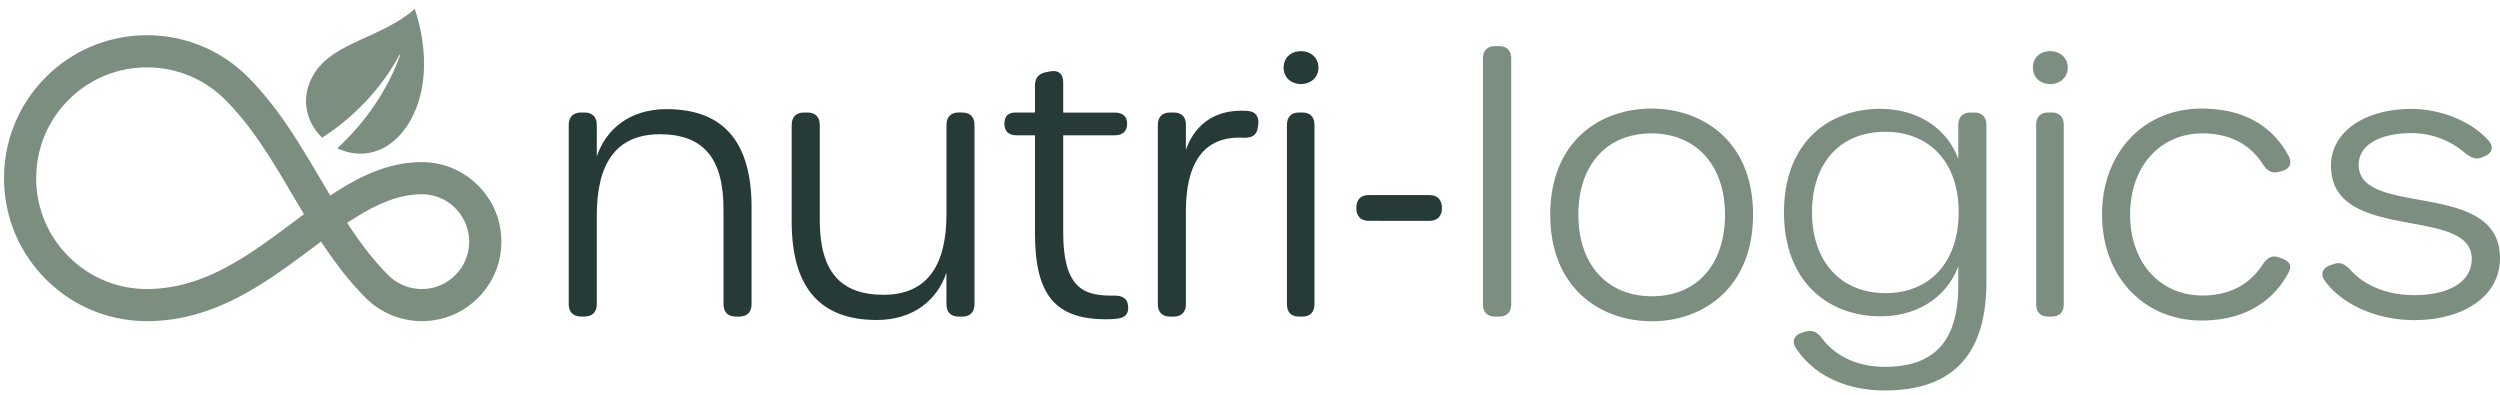 <svg xmlns="http://www.w3.org/2000/svg" width="234" height="37" fill="none" viewBox="0 0 234 37"><g clip-path="url(#a)"><path fill="#7B8E7F" d="M44.74 17.356a7.38 7.38 0 0 0-5.26-2.18c-3.132 0-5.874 1.334-8.567 3.128q-.45-.752-.903-1.52c-1.96-3.323-3.986-6.755-6.796-9.566a13.3 13.3 0 0 0-9.458-3.917 13.3 13.3 0 0 0-9.46 3.917A13.3 13.3 0 0 0 .38 16.681a13.3 13.3 0 0 0 3.918 9.459 13.3 13.3 0 0 0 9.458 3.917c6.323 0 11.15-3.606 15.41-6.788.295-.22.591-.444.887-.66 1.225 1.866 2.571 3.667 4.172 5.267a7.4 7.4 0 0 0 5.26 2.181 7.4 7.4 0 0 0 5.26-2.177 7.38 7.38 0 0 0 2.181-5.26 7.38 7.38 0 0 0-2.18-5.26zM27.364 20.86c-4.073 3.042-8.287 6.19-13.607 6.19a10.3 10.3 0 0 1-7.332-3.038 10.3 10.3 0 0 1-3.037-7.335c0-2.772 1.077-5.374 3.037-7.33a10.3 10.3 0 0 1 7.331-3.039 10.3 10.3 0 0 1 7.331 3.038c2.541 2.541 4.385 5.662 6.334 8.966q.51.865 1.032 1.737zm15.25 4.893a4.4 4.4 0 0 1-3.136 1.297 4.42 4.42 0 0 1-3.137-1.297c-1.464-1.464-2.693-3.118-3.846-4.889 2.318-1.547 4.605-2.681 6.983-2.681a4.4 4.4 0 0 1 3.136 1.3 4.4 4.4 0 0 1 1.297 3.133 4.4 4.4 0 0 1-1.3 3.137z"/><path fill="#7B8E7F" d="M38.817.836c-3.087 2.711-7.498 3.087-9.353 5.969-1.456 2.264-.823 4.616.69 6.087 2.94-1.9 5.5-4.543 7.23-7.74.007-.016.026-.023.045-.016.019.008.022.027.019.042-1.187 3.27-3.232 6.27-5.875 8.7 2.01.967 4.634.675 6.474-2.014 1.972-2.882 2.097-7.092.774-11.032z"/><path fill="#263B38" d="M62.387 10.215c5.401 0 7.96 3.148 7.96 9.19v9.067c0 .743-.416 1.16-1.16 1.16h-.307c-.743 0-1.16-.413-1.16-1.16v-8.908c0-4.715-1.851-6.998-5.962-6.998s-5.898 2.773-5.898 7.57v8.336c0 .743-.417 1.157-1.16 1.157h-.307c-.744 0-1.16-.414-1.16-1.157V11.69c0-.743.416-1.16 1.16-1.16h.307c.743 0 1.16.417 1.16 1.16v2.947c.846-2.518 3.057-4.422 6.524-4.422zm27.667.315c.743 0 1.16.413 1.16 1.16v16.786c0 .743-.417 1.16-1.16 1.16h-.307c-.744 0-1.16-.413-1.16-1.16v-2.947c-.847 2.518-3.058 4.422-6.524 4.422-5.4 0-7.96-3.148-7.96-9.193V11.69c0-.743.417-1.16 1.16-1.16h.307c.744 0 1.16.417 1.16 1.16v8.909c0 4.714 1.852 6.993 5.963 6.993s5.897-2.772 5.897-7.57v-8.336c0-.743.413-1.16 1.16-1.16h.308zm13.517 19.357c-4.692 0-6.698-2.147-6.698-8.022v-9.2h-1.707c-.743 0-1.156-.36-1.156-1.074 0-.713.36-1.058 1.016-1.058h1.847v-2.53c0-.69.326-1.107 1.02-1.243l.345-.069c.8-.174 1.278.194 1.278 1.005v2.841h4.824c.763 0 1.161.368 1.161 1.054 0 .687-.417 1.074-1.161 1.074h-4.824v9.072c0 5.529 2.158 5.958 4.79 5.931.728-.004 1.195.25 1.278.903.095.747-.204 1.171-1.046 1.262-.364.042-.698.05-.967.05zm13.145-19.509c.781.019 1.16.534 1.058 1.278l-.034.235c-.084.728-.531 1.028-1.294 1.005-3.849-.239-5.446 2.461-5.446 6.872v8.708c0 .743-.417 1.16-1.16 1.16h-.307c-.744 0-1.161-.413-1.161-1.16V11.69c0-.743.417-1.16 1.161-1.16h.307c.743 0 1.16.398 1.16 1.122v2.374c.687-2.006 2.386-3.86 5.716-3.652zm3.432-4.051c0-.944.701-1.54 1.631-1.54.876 0 1.63.596 1.63 1.54s-.758 1.54-1.63 1.54c-.93 0-1.631-.61-1.631-1.54m.307 22.149V11.69c0-.743.406-1.16 1.13-1.16h.319c.724 0 1.13.417 1.13 1.16v16.786c0 .743-.406 1.157-1.13 1.157h-.319c-.724 0-1.13-.414-1.13-1.157m7.653-7.806c-.743 0-1.16-.45-1.16-1.194 0-.792.425-1.217 1.16-1.217h5.697c.77 0 1.16.47 1.16 1.217s-.413 1.195-1.16 1.195z"/><path fill="#7B8E7F" d="M138.803 28.476V5.478c0-.744.417-1.16 1.161-1.16h.326c.743 0 1.16.413 1.16 1.16v22.998c0 .743-.413 1.156-1.16 1.156h-.326c-.744 0-1.161-.413-1.161-1.156m6.303-8.393c0-6.88 4.684-9.918 9.467-9.918 4.782 0 9.511 3.038 9.511 9.918s-4.699 9.986-9.466 9.986-9.515-3.038-9.515-9.986zm16.354 0c0-4.669-2.761-7.597-6.887-7.597-4.127 0-6.838 2.894-6.838 7.597s2.711 7.646 6.887 7.646c4.175 0 6.838-2.928 6.838-7.646m23.305-9.553c.743 0 1.16.417 1.16 1.16v14.7c0 7.115-3.436 10.156-9.53 10.156-3.626 0-6.641-1.441-8.276-3.937-.47-.675-.17-1.262.588-1.482l.273-.084c.641-.186 1.108.03 1.521.573 1.259 1.726 3.379 2.72 5.909 2.72 4.377 0 6.887-2.117 6.887-7.62v-1.794c-1.175 3.11-4.065 4.684-7.285 4.684-4.76 0-9.03-3.11-9.03-9.732s4.27-9.686 8.98-9.686c3.27 0 6.186 1.59 7.335 4.695v-3.186c0-.743.414-1.16 1.161-1.16h.311zm-8.272 16.907c4.127 0 6.838-2.89 6.838-7.574s-2.726-7.525-6.887-7.525-6.838 2.875-6.838 7.525 2.712 7.573 6.887 7.573M190.28 6.327c0-.944.701-1.54 1.63-1.54.876 0 1.631.596 1.631 1.54s-.758 1.54-1.631 1.54c-.929 0-1.63-.61-1.63-1.54m.307 22.149V11.69c0-.743.406-1.16 1.13-1.16h.318c.729 0 1.131.417 1.131 1.16v16.786c0 .743-.406 1.157-1.131 1.157h-.318c-.728 0-1.13-.414-1.13-1.157m6.163-8.393c0-5.791 3.894-9.918 9.31-9.918 3.853 0 6.573 1.533 8.139 4.4.383.728.121 1.244-.614 1.44l-.251.073c-.686.193-1.103-.076-1.502-.66-1.221-1.92-3.117-2.932-5.681-2.932-3.982 0-6.773 3.11-6.773 7.597 0 4.486 2.791 7.577 6.773 7.577 2.53 0 4.426-1.031 5.647-2.916.399-.588.854-.888 1.487-.66l.201.072c.8.266 1.073.664.732 1.339-1.532 2.886-4.324 4.505-8.154 4.505-5.363 0-9.311-4.073-9.311-9.917zm20.87 6.223c-.459-.618-.25-1.229.504-1.486l.258-.084c.531-.197.926-.152 1.536.436 1.411 1.631 3.622 2.454 6.042 2.454 3.349 0 5.397-1.29 5.397-3.398 0-5.029-13.176-1.415-13.176-8.704 0-3.284 3.285-5.328 7.513-5.328 2.754 0 5.606 1.141 7.225 2.954.531.58.353 1.198-.368 1.483l-.239.098c-.622.24-.978.03-1.555-.379a7.64 7.64 0 0 0-5.029-1.892c-2.977 0-4.956 1.107-4.956 2.965 0 5.003 13.228 1.286 13.228 8.746 0 3.467-3.281 5.791-8.04 5.791-3.436 0-6.721-1.43-8.34-3.66z"/></g><defs><clipPath id="a"><path fill="#fff" d="M0 .487h234v36.408H0z"/></clipPath></defs></svg>